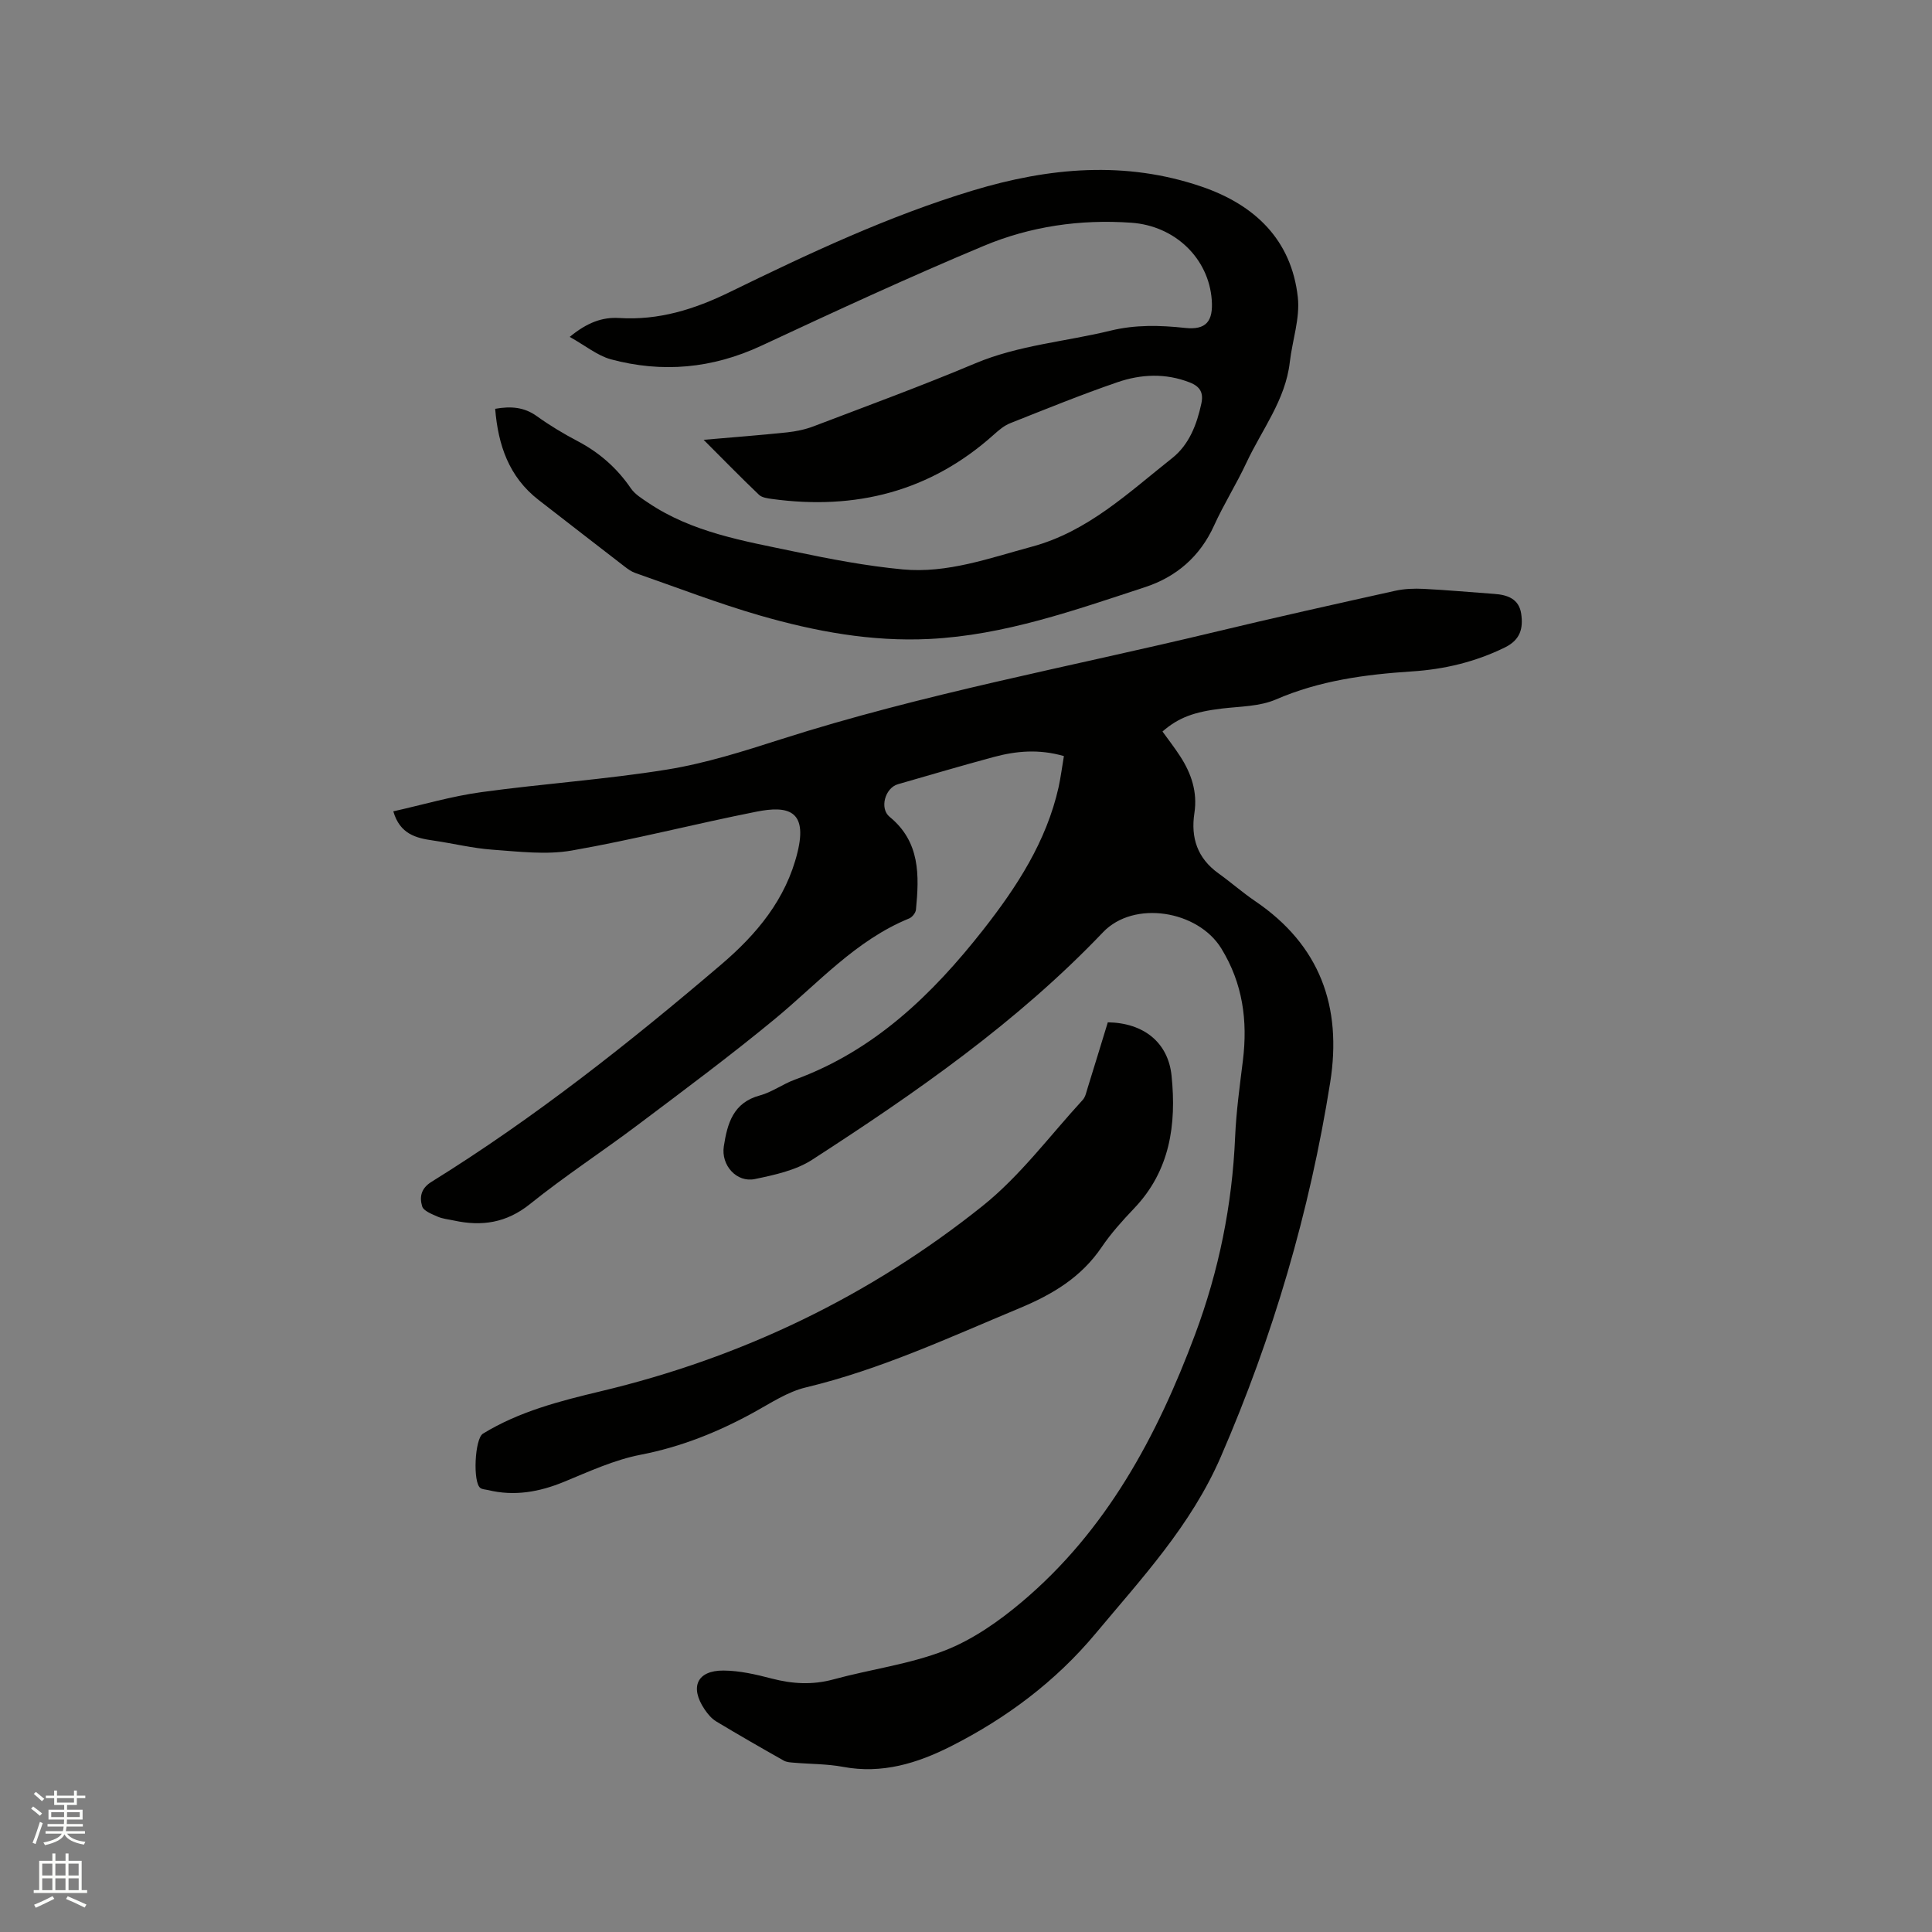 <svg enable-background="new 0 0 400 400" viewBox="0 0 400 400" xmlns="http://www.w3.org/2000/svg"><rect x="0" y="0" width="400" height="400" fill="#808080" stroke="none"/><path d="m6.44 374.46.42-.45c.65.47 1.27.95 1.85 1.44l-.45.49c-.65-.56-1.25-1.06-1.82-1.48m.93 7.33-.63-.26c.55-1.36 1.05-2.8 1.52-4.33.19.1.38.19.59.27-.46 1.29-.95 2.73-1.48 4.32m-.38-10.38.44-.42c.43.34 1.01.82 1.74 1.44l-.49.49c-.53-.51-1.09-1.01-1.69-1.51m2.5.35h1.72v-1.04h.59v1.04h3.52v-1.04h.59v1.04h1.75v.53h-1.75v1.42h-2.03v.97h3.22v2.03h-3.24c0 .35-.01.66-.03.93h3.32v.53h-3.37c-.03.27-.08.58-.15.94h3.96v.53h-3.71c.67.92 1.93 1.48 3.79 1.68-.13.24-.23.44-.29.59-2.13-.38-3.48-1.08-4.04-2.12-.43.97-1.77 1.72-4.03 2.23-.09-.19-.2-.37-.33-.55 2.1-.42 3.37-1.03 3.81-1.83h-3.36v-.53h3.58c.08-.29.13-.61.16-.94h-3.33v-.53h3.39c.02-.27.04-.58.04-.93h-3.23v-2.03h3.25v-.97h-2.07v-1.42h-1.73zm1.12 3.44v1h2.65c.01-.3.02-.44.01-.4v-.25-.35zm1.19-2h3.52v-.91h-3.52zm4.71 2h-2.63v.59c0 .15-.01.28-.01.4h2.64z" fill="#fbfcfa"/><path d="m13.56 383.74h.63v1.52h2.72v6.07h1.13v.6h-11.06v-.6h1.13v-6.07h2.73v-1.52h.63v1.52h2.1v-1.52zm-2.69 8.83.38.56c-1.24.63-2.53 1.25-3.85 1.85-.1-.21-.21-.42-.34-.63 1.36-.55 2.63-1.15 3.81-1.78m-2.13-4.27h2.1v-2.45h-2.1zm0 3.04h2.1v-2.46h-2.1zm2.72-3.04h2.1v-2.45h-2.1zm0 3.04h2.1v-2.46h-2.1zm6.07 3.6c-1.41-.71-2.7-1.3-3.86-1.78l.35-.56c1.45.62 2.75 1.19 3.88 1.72zm-1.25-9.09h-2.1v2.45h2.1zm-2.09 5.49h2.1v-2.46h-2.1z" fill="#fbfcfa"/><g fill="#010100"><path d="m220.27 156.54c-5.18-1.5-9.89-1.06-14.53.19-6.64 1.79-13.24 3.74-19.85 5.64-2.63.76-3.85 4.99-1.7 6.75 6.35 5.19 6.13 12.12 5.45 19.21-.06.66-.77 1.56-1.4 1.82-11.1 4.53-18.87 13.44-27.83 20.83-9.22 7.61-18.84 14.75-28.39 21.94-7.36 5.54-15.1 10.58-22.27 16.35-4.89 3.93-9.99 4.68-15.76 3.43-1.14-.25-2.34-.35-3.39-.81-1.19-.53-2.92-1.18-3.2-2.14-.55-1.85-.3-3.68 1.93-5.06 21.31-13.22 40.93-28.74 59.98-44.99 7.32-6.24 13.42-13.48 15.81-23.26 2.13-8.7-2.02-9.68-8.51-8.39-12.77 2.53-25.4 5.8-38.22 8.04-5.31.93-10.95.22-16.42-.17-4.1-.29-8.14-1.3-12.22-1.89-3.6-.51-6.94-1.31-8.32-6.05 6.09-1.36 12.07-3.13 18.19-3.97 12.8-1.76 25.73-2.62 38.48-4.68 7.99-1.29 15.84-3.79 23.58-6.27 29.41-9.41 59.75-14.98 89.69-22.18 12.46-3 24.96-5.78 37.47-8.56 1.92-.43 3.97-.5 5.95-.4 4.86.24 9.72.7 14.57 1.04 2.76.19 5.14 1.03 5.59 4.13.43 2.98-.15 5.38-3.4 6.97-6.12 2.99-12.52 4.52-19.24 4.95-9.65.63-19.1 1.89-28.15 5.81-3.38 1.46-7.44 1.43-11.21 1.88-5.71.69-8.92 1.84-12.27 4.75 1.22 1.69 2.51 3.35 3.65 5.11 2.32 3.56 3.62 7.42 2.96 11.75-.79 5.15.62 9.38 4.98 12.51 2.58 1.85 4.98 3.97 7.6 5.75 13.44 9.12 18.02 21.86 15.53 37.55-4.26 26.8-11.82 52.55-22.65 77.51-6.16 14.21-16.35 25.11-25.95 36.61-8.25 9.88-18.43 17.49-29.9 23.3-7 3.54-14.29 5.78-22.35 4.27-3.31-.62-6.75-.57-10.13-.86-.72-.06-1.53-.09-2.14-.43-4.7-2.65-9.38-5.34-14-8.12-.96-.58-1.76-1.54-2.4-2.49-3.12-4.62-1.56-8.08 3.92-8.04 3.32.02 6.7.8 9.95 1.65 4.3 1.12 8.45 1.37 12.81.18 7.66-2.09 15.69-3.12 23.03-5.97 5.76-2.24 11.17-6.02 15.94-10.04 17.53-14.77 28.01-34.29 35.89-55.38 4.93-13.19 7.7-26.83 8.3-40.94.23-5.28.96-10.55 1.61-15.81 1.01-8.23-.02-15.95-4.47-23.19-4.84-7.88-18.1-10.06-24.49-3.36-17.79 18.66-38.76 33.22-60.23 47.11-3.4 2.2-7.78 3.14-11.85 3.99-3.77.79-7.04-2.85-6.43-6.77.72-4.68 1.9-9.05 7.46-10.54 2.52-.68 4.75-2.36 7.22-3.26 16.47-6.02 28.46-17.6 39.02-31.04 6.99-8.91 13.08-18.27 15.61-29.51.45-2.08.71-4.18 1.1-6.45z"/><path d="m117.95 69.75c3.62-2.98 6.77-4.13 10.25-3.91 8.19.51 15.53-1.78 22.87-5.36 16.36-7.98 32.85-15.75 50.35-21.04 15.74-4.76 31.59-6.22 47.45-.77 10.93 3.76 18.51 10.97 19.83 22.87.48 4.36-1.14 8.93-1.66 13.43-.9 7.87-5.79 13.99-8.99 20.85-2.06 4.41-4.68 8.56-6.69 12.99-2.91 6.43-7.84 10.64-14.28 12.75-14.57 4.77-29.07 9.95-44.63 10.73-12.03.6-23.67-1.56-35.09-4.85-8.73-2.52-17.24-5.82-25.83-8.81-.78-.27-1.5-.79-2.17-1.3-5.96-4.59-11.9-9.21-17.85-13.82-6.15-4.77-8.38-11.36-8.99-18.87 3.27-.58 6.02-.36 8.65 1.54 2.66 1.91 5.5 3.62 8.4 5.14 4.51 2.37 8.16 5.57 11.04 9.78.85 1.24 2.3 2.12 3.59 2.99 9.12 6.15 19.76 7.9 30.2 10.09 7.44 1.56 14.96 3 22.51 3.71 9.24.86 17.94-2.34 26.74-4.71 11.6-3.13 20.01-11.2 29.02-18.32 3.5-2.77 5.11-6.92 6.05-11.28.49-2.24-.22-3.55-2.4-4.4-5.01-1.96-10.08-1.72-14.95-.05-7.49 2.57-14.85 5.57-22.22 8.49-1.24.49-2.35 1.43-3.36 2.34-13.19 11.84-28.69 15.71-45.99 13.34-.92-.13-2.05-.28-2.66-.86-3.73-3.56-7.34-7.26-11.46-11.38 6.2-.54 11.74-.96 17.26-1.54 1.86-.2 3.76-.59 5.51-1.26 11.18-4.26 22.42-8.38 33.44-13.02 9.03-3.8 18.69-4.5 28.02-6.78 5.15-1.26 10.24-1.13 15.43-.57 4.4.48 5.86-1.39 5.54-5.79-.62-8.56-7.55-15.36-16.69-15.99-10.6-.74-20.86.76-30.5 4.79-15.52 6.49-30.8 13.56-46.04 20.67-10.16 4.74-20.54 5.69-31.22 2.81-2.8-.79-5.26-2.84-8.48-4.63z"/><path d="m229.36 211.66c7.44.11 12.5 4.18 13.2 11.06 1.03 10.1-.3 19.66-7.76 27.47-2.41 2.53-4.78 5.16-6.73 8.04-4.22 6.22-10.12 9.75-16.95 12.6-14.55 6.06-28.83 12.72-44.28 16.42-3.81.91-7.31 3.27-10.83 5.2-7.38 4.05-15.01 7.12-23.38 8.74-5.43 1.05-10.65 3.46-15.82 5.59-5.16 2.13-10.33 3.05-15.81 1.71-.51-.12-1.11-.12-1.52-.4-1.63-1.08-1.2-10.22.5-11.26 7.52-4.61 15.92-6.76 24.39-8.78 29.18-6.95 55.7-19.69 79.07-38.38 7.78-6.22 13.9-14.52 20.71-21.93.6-.65.78-1.71 1.07-2.61 1.38-4.43 2.73-8.87 4.14-13.47z"/></g></svg>